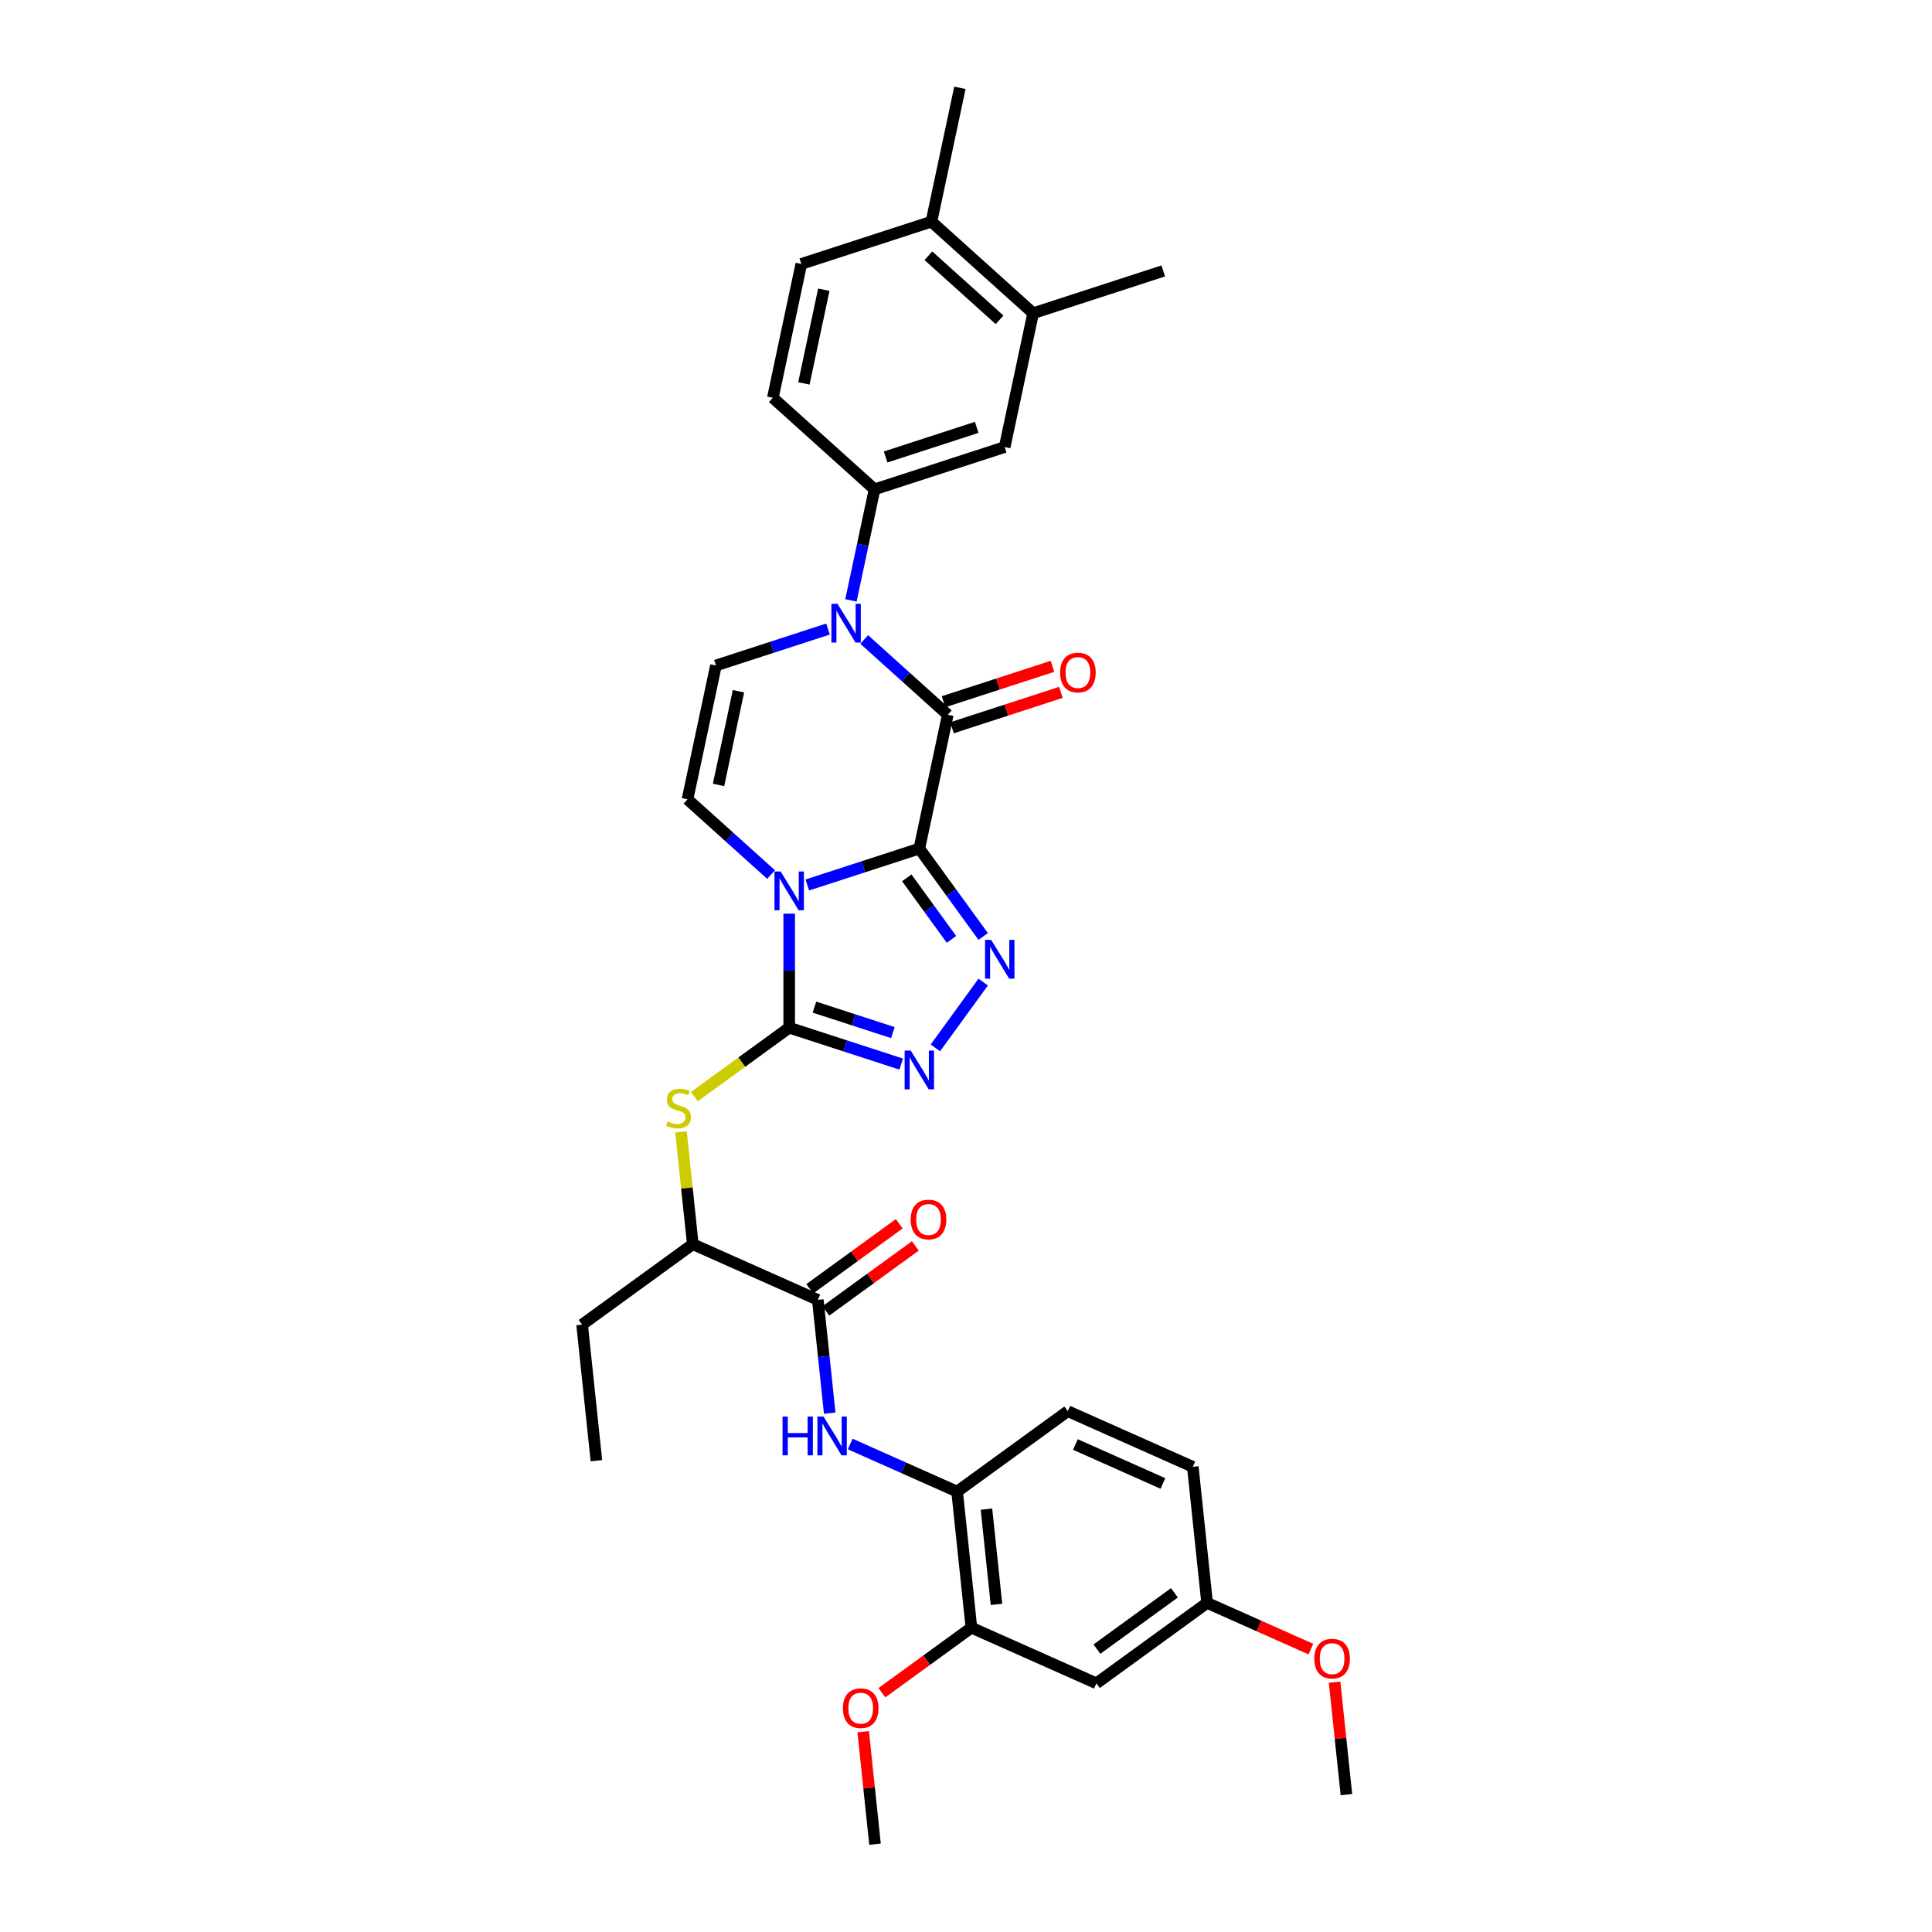 <?xml version='1.0' encoding='iso-8859-1'?>
<svg version='1.1' baseProfile='full'
              xmlns='http://www.w3.org/2000/svg'
                      xmlns:rdkit='http://www.rdkit.org/xml'
                      xmlns:xlink='http://www.w3.org/1999/xlink'
                  xml:space='preserve'
width='1000px' height='1000px' viewBox='0 0 1000 1000'>
<!-- END OF HEADER -->
<rect style='opacity:1.0;fill:#FFFFFF;stroke:none' width='1000' height='1000' x='0' y='0'> </rect>
<path class='bond-0' d='M 475.844,439.224 L 446.854,448.643' style='fill:none;fill-rule:evenodd;stroke:#000000;stroke-width:6px;stroke-linecap:butt;stroke-linejoin:miter;stroke-opacity:1' />
<path class='bond-0' d='M 446.854,448.643 L 417.864,458.062' style='fill:none;fill-rule:evenodd;stroke:#0000FF;stroke-width:6px;stroke-linecap:butt;stroke-linejoin:miter;stroke-opacity:1' />
<path class='bond-2' d='M 475.844,439.224 L 490.569,369.948' style='fill:none;fill-rule:evenodd;stroke:#000000;stroke-width:6px;stroke-linecap:butt;stroke-linejoin:miter;stroke-opacity:1' />
<path class='bond-3' d='M 475.844,439.224 L 492.372,461.973' style='fill:none;fill-rule:evenodd;stroke:#000000;stroke-width:6px;stroke-linecap:butt;stroke-linejoin:miter;stroke-opacity:1' />
<path class='bond-3' d='M 492.372,461.973 L 508.9,484.722' style='fill:none;fill-rule:evenodd;stroke:#0000FF;stroke-width:6px;stroke-linecap:butt;stroke-linejoin:miter;stroke-opacity:1' />
<path class='bond-3' d='M 469.343,454.374 L 480.913,470.298' style='fill:none;fill-rule:evenodd;stroke:#000000;stroke-width:6px;stroke-linecap:butt;stroke-linejoin:miter;stroke-opacity:1' />
<path class='bond-3' d='M 480.913,470.298 L 492.482,486.223' style='fill:none;fill-rule:evenodd;stroke:#0000FF;stroke-width:6px;stroke-linecap:butt;stroke-linejoin:miter;stroke-opacity:1' />
<path class='bond-1' d='M 408.487,472.908 L 408.487,502.421' style='fill:none;fill-rule:evenodd;stroke:#0000FF;stroke-width:6px;stroke-linecap:butt;stroke-linejoin:miter;stroke-opacity:1' />
<path class='bond-1' d='M 408.487,502.421 L 408.487,531.933' style='fill:none;fill-rule:evenodd;stroke:#000000;stroke-width:6px;stroke-linecap:butt;stroke-linejoin:miter;stroke-opacity:1' />
<path class='bond-6' d='M 399.11,452.666 L 377.482,433.193' style='fill:none;fill-rule:evenodd;stroke:#0000FF;stroke-width:6px;stroke-linecap:butt;stroke-linejoin:miter;stroke-opacity:1' />
<path class='bond-6' d='M 377.482,433.193 L 355.855,413.719' style='fill:none;fill-rule:evenodd;stroke:#000000;stroke-width:6px;stroke-linecap:butt;stroke-linejoin:miter;stroke-opacity:1' />
<path class='bond-8' d='M 408.487,531.933 L 383.939,549.768' style='fill:none;fill-rule:evenodd;stroke:#000000;stroke-width:6px;stroke-linecap:butt;stroke-linejoin:miter;stroke-opacity:1' />
<path class='bond-8' d='M 383.939,549.768 L 359.391,567.603' style='fill:none;fill-rule:evenodd;stroke:#CCCC00;stroke-width:6px;stroke-linecap:butt;stroke-linejoin:miter;stroke-opacity:1' />
<path class='bond-34' d='M 408.487,531.933 L 437.477,541.352' style='fill:none;fill-rule:evenodd;stroke:#000000;stroke-width:6px;stroke-linecap:butt;stroke-linejoin:miter;stroke-opacity:1' />
<path class='bond-34' d='M 437.477,541.352 L 466.467,550.772' style='fill:none;fill-rule:evenodd;stroke:#0000FF;stroke-width:6px;stroke-linecap:butt;stroke-linejoin:miter;stroke-opacity:1' />
<path class='bond-34' d='M 421.561,521.287 L 441.854,527.881' style='fill:none;fill-rule:evenodd;stroke:#000000;stroke-width:6px;stroke-linecap:butt;stroke-linejoin:miter;stroke-opacity:1' />
<path class='bond-34' d='M 441.854,527.881 L 462.147,534.474' style='fill:none;fill-rule:evenodd;stroke:#0000FF;stroke-width:6px;stroke-linecap:butt;stroke-linejoin:miter;stroke-opacity:1' />
<path class='bond-4' d='M 490.569,369.948 L 468.941,350.474' style='fill:none;fill-rule:evenodd;stroke:#000000;stroke-width:6px;stroke-linecap:butt;stroke-linejoin:miter;stroke-opacity:1' />
<path class='bond-4' d='M 468.941,350.474 L 447.314,331.001' style='fill:none;fill-rule:evenodd;stroke:#0000FF;stroke-width:6px;stroke-linecap:butt;stroke-linejoin:miter;stroke-opacity:1' />
<path class='bond-18' d='M 492.758,376.684 L 520.947,367.524' style='fill:none;fill-rule:evenodd;stroke:#000000;stroke-width:6px;stroke-linecap:butt;stroke-linejoin:miter;stroke-opacity:1' />
<path class='bond-18' d='M 520.947,367.524 L 549.137,358.365' style='fill:none;fill-rule:evenodd;stroke:#FF0000;stroke-width:6px;stroke-linecap:butt;stroke-linejoin:miter;stroke-opacity:1' />
<path class='bond-18' d='M 488.38,363.212 L 516.57,354.053' style='fill:none;fill-rule:evenodd;stroke:#000000;stroke-width:6px;stroke-linecap:butt;stroke-linejoin:miter;stroke-opacity:1' />
<path class='bond-18' d='M 516.57,354.053 L 544.76,344.893' style='fill:none;fill-rule:evenodd;stroke:#FF0000;stroke-width:6px;stroke-linecap:butt;stroke-linejoin:miter;stroke-opacity:1' />
<path class='bond-5' d='M 508.9,508.32 L 484.152,542.384' style='fill:none;fill-rule:evenodd;stroke:#0000FF;stroke-width:6px;stroke-linecap:butt;stroke-linejoin:miter;stroke-opacity:1' />
<path class='bond-7' d='M 428.56,325.604 L 399.57,335.024' style='fill:none;fill-rule:evenodd;stroke:#0000FF;stroke-width:6px;stroke-linecap:butt;stroke-linejoin:miter;stroke-opacity:1' />
<path class='bond-7' d='M 399.57,335.024 L 370.58,344.443' style='fill:none;fill-rule:evenodd;stroke:#000000;stroke-width:6px;stroke-linecap:butt;stroke-linejoin:miter;stroke-opacity:1' />
<path class='bond-9' d='M 440.445,310.758 L 446.553,282.02' style='fill:none;fill-rule:evenodd;stroke:#0000FF;stroke-width:6px;stroke-linecap:butt;stroke-linejoin:miter;stroke-opacity:1' />
<path class='bond-9' d='M 446.553,282.02 L 452.662,253.282' style='fill:none;fill-rule:evenodd;stroke:#000000;stroke-width:6px;stroke-linecap:butt;stroke-linejoin:miter;stroke-opacity:1' />
<path class='bond-35' d='M 355.855,413.719 L 370.58,344.443' style='fill:none;fill-rule:evenodd;stroke:#000000;stroke-width:6px;stroke-linecap:butt;stroke-linejoin:miter;stroke-opacity:1' />
<path class='bond-35' d='M 371.919,406.273 L 382.226,357.78' style='fill:none;fill-rule:evenodd;stroke:#000000;stroke-width:6px;stroke-linecap:butt;stroke-linejoin:miter;stroke-opacity:1' />
<path class='bond-15' d='M 352.483,585.871 L 355.538,614.934' style='fill:none;fill-rule:evenodd;stroke:#CCCC00;stroke-width:6px;stroke-linecap:butt;stroke-linejoin:miter;stroke-opacity:1' />
<path class='bond-15' d='M 355.538,614.934 L 358.593,643.997' style='fill:none;fill-rule:evenodd;stroke:#000000;stroke-width:6px;stroke-linecap:butt;stroke-linejoin:miter;stroke-opacity:1' />
<path class='bond-13' d='M 452.662,253.282 L 520.019,231.396' style='fill:none;fill-rule:evenodd;stroke:#000000;stroke-width:6px;stroke-linecap:butt;stroke-linejoin:miter;stroke-opacity:1' />
<path class='bond-13' d='M 458.388,236.528 L 505.538,221.208' style='fill:none;fill-rule:evenodd;stroke:#000000;stroke-width:6px;stroke-linecap:butt;stroke-linejoin:miter;stroke-opacity:1' />
<path class='bond-20' d='M 452.662,253.282 L 400.03,205.892' style='fill:none;fill-rule:evenodd;stroke:#000000;stroke-width:6px;stroke-linecap:butt;stroke-linejoin:miter;stroke-opacity:1' />
<path class='bond-10' d='M 423.293,672.804 L 358.593,643.997' style='fill:none;fill-rule:evenodd;stroke:#000000;stroke-width:6px;stroke-linecap:butt;stroke-linejoin:miter;stroke-opacity:1' />
<path class='bond-11' d='M 423.293,672.804 L 426.374,702.122' style='fill:none;fill-rule:evenodd;stroke:#000000;stroke-width:6px;stroke-linecap:butt;stroke-linejoin:miter;stroke-opacity:1' />
<path class='bond-11' d='M 426.374,702.122 L 429.456,731.44' style='fill:none;fill-rule:evenodd;stroke:#0000FF;stroke-width:6px;stroke-linecap:butt;stroke-linejoin:miter;stroke-opacity:1' />
<path class='bond-19' d='M 427.456,678.533 L 450.616,661.707' style='fill:none;fill-rule:evenodd;stroke:#000000;stroke-width:6px;stroke-linecap:butt;stroke-linejoin:miter;stroke-opacity:1' />
<path class='bond-19' d='M 450.616,661.707 L 473.776,644.88' style='fill:none;fill-rule:evenodd;stroke:#FF0000;stroke-width:6px;stroke-linecap:butt;stroke-linejoin:miter;stroke-opacity:1' />
<path class='bond-19' d='M 419.13,667.074 L 442.29,650.247' style='fill:none;fill-rule:evenodd;stroke:#000000;stroke-width:6px;stroke-linecap:butt;stroke-linejoin:miter;stroke-opacity:1' />
<path class='bond-19' d='M 442.29,650.247 L 465.45,633.421' style='fill:none;fill-rule:evenodd;stroke:#FF0000;stroke-width:6px;stroke-linecap:butt;stroke-linejoin:miter;stroke-opacity:1' />
<path class='bond-12' d='M 440.073,747.414 L 467.735,759.73' style='fill:none;fill-rule:evenodd;stroke:#0000FF;stroke-width:6px;stroke-linecap:butt;stroke-linejoin:miter;stroke-opacity:1' />
<path class='bond-12' d='M 467.735,759.73 L 495.396,772.046' style='fill:none;fill-rule:evenodd;stroke:#000000;stroke-width:6px;stroke-linecap:butt;stroke-linejoin:miter;stroke-opacity:1' />
<path class='bond-14' d='M 495.396,772.046 L 502.8,842.481' style='fill:none;fill-rule:evenodd;stroke:#000000;stroke-width:6px;stroke-linecap:butt;stroke-linejoin:miter;stroke-opacity:1' />
<path class='bond-14' d='M 510.594,781.13 L 515.776,830.435' style='fill:none;fill-rule:evenodd;stroke:#000000;stroke-width:6px;stroke-linecap:butt;stroke-linejoin:miter;stroke-opacity:1' />
<path class='bond-22' d='M 495.396,772.046 L 552.694,730.417' style='fill:none;fill-rule:evenodd;stroke:#000000;stroke-width:6px;stroke-linecap:butt;stroke-linejoin:miter;stroke-opacity:1' />
<path class='bond-17' d='M 520.019,231.396 L 534.744,162.12' style='fill:none;fill-rule:evenodd;stroke:#000000;stroke-width:6px;stroke-linecap:butt;stroke-linejoin:miter;stroke-opacity:1' />
<path class='bond-16' d='M 502.8,842.481 L 567.5,871.288' style='fill:none;fill-rule:evenodd;stroke:#000000;stroke-width:6px;stroke-linecap:butt;stroke-linejoin:miter;stroke-opacity:1' />
<path class='bond-26' d='M 502.8,842.481 L 479.64,859.308' style='fill:none;fill-rule:evenodd;stroke:#000000;stroke-width:6px;stroke-linecap:butt;stroke-linejoin:miter;stroke-opacity:1' />
<path class='bond-26' d='M 479.64,859.308 L 456.48,876.134' style='fill:none;fill-rule:evenodd;stroke:#FF0000;stroke-width:6px;stroke-linecap:butt;stroke-linejoin:miter;stroke-opacity:1' />
<path class='bond-29' d='M 358.593,643.997 L 301.295,685.626' style='fill:none;fill-rule:evenodd;stroke:#000000;stroke-width:6px;stroke-linecap:butt;stroke-linejoin:miter;stroke-opacity:1' />
<path class='bond-37' d='M 567.5,871.288 L 624.797,829.659' style='fill:none;fill-rule:evenodd;stroke:#000000;stroke-width:6px;stroke-linecap:butt;stroke-linejoin:miter;stroke-opacity:1' />
<path class='bond-37' d='M 567.769,853.584 L 607.877,824.443' style='fill:none;fill-rule:evenodd;stroke:#000000;stroke-width:6px;stroke-linecap:butt;stroke-linejoin:miter;stroke-opacity:1' />
<path class='bond-28' d='M 534.744,162.12 L 602.101,140.235' style='fill:none;fill-rule:evenodd;stroke:#000000;stroke-width:6px;stroke-linecap:butt;stroke-linejoin:miter;stroke-opacity:1' />
<path class='bond-36' d='M 534.744,162.12 L 482.112,114.73' style='fill:none;fill-rule:evenodd;stroke:#000000;stroke-width:6px;stroke-linecap:butt;stroke-linejoin:miter;stroke-opacity:1' />
<path class='bond-36' d='M 517.371,165.538 L 480.529,132.365' style='fill:none;fill-rule:evenodd;stroke:#000000;stroke-width:6px;stroke-linecap:butt;stroke-linejoin:miter;stroke-opacity:1' />
<path class='bond-23' d='M 400.03,205.892 L 414.755,136.616' style='fill:none;fill-rule:evenodd;stroke:#000000;stroke-width:6px;stroke-linecap:butt;stroke-linejoin:miter;stroke-opacity:1' />
<path class='bond-23' d='M 416.094,198.445 L 426.401,149.952' style='fill:none;fill-rule:evenodd;stroke:#000000;stroke-width:6px;stroke-linecap:butt;stroke-linejoin:miter;stroke-opacity:1' />
<path class='bond-21' d='M 482.112,114.73 L 414.755,136.616' style='fill:none;fill-rule:evenodd;stroke:#000000;stroke-width:6px;stroke-linecap:butt;stroke-linejoin:miter;stroke-opacity:1' />
<path class='bond-30' d='M 482.112,114.73 L 496.837,45.455' style='fill:none;fill-rule:evenodd;stroke:#000000;stroke-width:6px;stroke-linecap:butt;stroke-linejoin:miter;stroke-opacity:1' />
<path class='bond-25' d='M 552.694,730.417 L 617.394,759.223' style='fill:none;fill-rule:evenodd;stroke:#000000;stroke-width:6px;stroke-linecap:butt;stroke-linejoin:miter;stroke-opacity:1' />
<path class='bond-25' d='M 556.638,747.678 L 601.928,767.842' style='fill:none;fill-rule:evenodd;stroke:#000000;stroke-width:6px;stroke-linecap:butt;stroke-linejoin:miter;stroke-opacity:1' />
<path class='bond-24' d='M 624.797,829.659 L 617.394,759.223' style='fill:none;fill-rule:evenodd;stroke:#000000;stroke-width:6px;stroke-linecap:butt;stroke-linejoin:miter;stroke-opacity:1' />
<path class='bond-27' d='M 624.797,829.659 L 651.659,841.618' style='fill:none;fill-rule:evenodd;stroke:#000000;stroke-width:6px;stroke-linecap:butt;stroke-linejoin:miter;stroke-opacity:1' />
<path class='bond-27' d='M 651.659,841.618 L 678.52,853.577' style='fill:none;fill-rule:evenodd;stroke:#FF0000;stroke-width:6px;stroke-linecap:butt;stroke-linejoin:miter;stroke-opacity:1' />
<path class='bond-31' d='M 446.787,896.334 L 449.846,925.44' style='fill:none;fill-rule:evenodd;stroke:#FF0000;stroke-width:6px;stroke-linecap:butt;stroke-linejoin:miter;stroke-opacity:1' />
<path class='bond-31' d='M 449.846,925.44 L 452.905,954.545' style='fill:none;fill-rule:evenodd;stroke:#000000;stroke-width:6px;stroke-linecap:butt;stroke-linejoin:miter;stroke-opacity:1' />
<path class='bond-32' d='M 690.783,870.689 L 693.842,899.795' style='fill:none;fill-rule:evenodd;stroke:#FF0000;stroke-width:6px;stroke-linecap:butt;stroke-linejoin:miter;stroke-opacity:1' />
<path class='bond-32' d='M 693.842,899.795 L 696.901,928.9' style='fill:none;fill-rule:evenodd;stroke:#000000;stroke-width:6px;stroke-linecap:butt;stroke-linejoin:miter;stroke-opacity:1' />
<path class='bond-33' d='M 301.295,685.626 L 308.698,756.062' style='fill:none;fill-rule:evenodd;stroke:#000000;stroke-width:6px;stroke-linecap:butt;stroke-linejoin:miter;stroke-opacity:1' />
<path  class='atom-1' d='M 404.053 451.081
L 410.626 461.704
Q 411.277 462.752, 412.325 464.65
Q 413.374 466.548, 413.43 466.662
L 413.43 451.081
L 416.093 451.081
L 416.093 471.138
L 413.345 471.138
L 406.291 459.523
Q 405.47 458.163, 404.592 456.605
Q 403.742 455.047, 403.487 454.565
L 403.487 471.138
L 400.88 471.138
L 400.88 451.081
L 404.053 451.081
' fill='#0000FF'/>
<path  class='atom-4' d='M 513.039 486.492
L 519.612 497.116
Q 520.263 498.164, 521.312 500.062
Q 522.36 501.96, 522.416 502.074
L 522.416 486.492
L 525.079 486.492
L 525.079 506.55
L 522.331 506.55
L 515.277 494.935
Q 514.456 493.575, 513.578 492.017
Q 512.728 490.458, 512.473 489.977
L 512.473 506.55
L 509.866 506.55
L 509.866 486.492
L 513.039 486.492
' fill='#0000FF'/>
<path  class='atom-5' d='M 433.503 312.529
L 440.076 323.153
Q 440.727 324.201, 441.776 326.099
Q 442.824 327.997, 442.88 328.11
L 442.88 312.529
L 445.543 312.529
L 445.543 332.586
L 442.795 332.586
L 435.741 320.971
Q 434.92 319.611, 434.042 318.053
Q 433.192 316.495, 432.937 316.014
L 432.937 332.586
L 430.33 332.586
L 430.33 312.529
L 433.503 312.529
' fill='#0000FF'/>
<path  class='atom-6' d='M 471.41 543.79
L 477.983 554.413
Q 478.634 555.461, 479.683 557.359
Q 480.731 559.258, 480.787 559.371
L 480.787 543.79
L 483.45 543.79
L 483.45 563.847
L 480.702 563.847
L 473.648 552.232
Q 472.827 550.872, 471.949 549.314
Q 471.099 547.756, 470.844 547.274
L 470.844 563.847
L 468.238 563.847
L 468.238 543.79
L 471.41 543.79
' fill='#0000FF'/>
<path  class='atom-9' d='M 345.524 580.446
Q 345.75 580.531, 346.685 580.927
Q 347.62 581.324, 348.64 581.579
Q 349.688 581.805, 350.708 581.805
Q 352.606 581.805, 353.711 580.899
Q 354.816 579.964, 354.816 578.349
Q 354.816 577.244, 354.249 576.565
Q 353.711 575.885, 352.861 575.516
Q 352.011 575.148, 350.595 574.723
Q 348.81 574.185, 347.733 573.675
Q 346.685 573.165, 345.92 572.089
Q 345.184 571.012, 345.184 569.199
Q 345.184 566.678, 346.883 565.119
Q 348.612 563.561, 352.011 563.561
Q 354.334 563.561, 356.969 564.666
L 356.317 566.848
Q 353.909 565.856, 352.096 565.856
Q 350.141 565.856, 349.065 566.678
Q 347.988 567.471, 348.017 568.859
Q 348.017 569.935, 348.555 570.587
Q 349.121 571.239, 349.915 571.607
Q 350.736 571.975, 352.096 572.4
Q 353.909 572.967, 354.986 573.533
Q 356.062 574.1, 356.827 575.261
Q 357.62 576.395, 357.62 578.349
Q 357.62 581.126, 355.751 582.627
Q 353.909 584.1, 350.821 584.1
Q 349.036 584.1, 347.677 583.704
Q 346.345 583.335, 344.759 582.684
L 345.524 580.446
' fill='#CCCC00'/>
<path  class='atom-12' d='M 405.044 733.21
L 407.763 733.21
L 407.763 741.738
L 418.019 741.738
L 418.019 733.21
L 420.738 733.21
L 420.738 753.268
L 418.019 753.268
L 418.019 744.004
L 407.763 744.004
L 407.763 753.268
L 405.044 753.268
L 405.044 733.21
' fill='#0000FF'/>
<path  class='atom-12' d='M 426.262 733.21
L 432.835 743.834
Q 433.486 744.882, 434.535 746.78
Q 435.583 748.678, 435.64 748.792
L 435.64 733.21
L 438.302 733.21
L 438.302 753.268
L 435.555 753.268
L 428.501 741.653
Q 427.679 740.293, 426.801 738.735
Q 425.951 737.177, 425.696 736.695
L 425.696 753.268
L 423.09 753.268
L 423.09 733.21
L 426.262 733.21
' fill='#0000FF'/>
<path  class='atom-19' d='M 548.719 348.119
Q 548.719 343.303, 551.099 340.612
Q 553.478 337.92, 557.926 337.92
Q 562.374 337.92, 564.753 340.612
Q 567.133 343.303, 567.133 348.119
Q 567.133 352.991, 564.725 355.768
Q 562.317 358.516, 557.926 358.516
Q 553.507 358.516, 551.099 355.768
Q 548.719 353.02, 548.719 348.119
M 557.926 356.249
Q 560.986 356.249, 562.629 354.21
Q 564.3 352.142, 564.3 348.119
Q 564.3 344.181, 562.629 342.198
Q 560.986 340.187, 557.926 340.187
Q 554.866 340.187, 553.195 342.17
Q 551.552 344.153, 551.552 348.119
Q 551.552 352.17, 553.195 354.21
Q 554.866 356.249, 557.926 356.249
' fill='#FF0000'/>
<path  class='atom-20' d='M 471.383 631.231
Q 471.383 626.415, 473.763 623.724
Q 476.143 621.033, 480.59 621.033
Q 485.038 621.033, 487.418 623.724
Q 489.797 626.415, 489.797 631.231
Q 489.797 636.104, 487.389 638.88
Q 484.981 641.628, 480.59 641.628
Q 476.171 641.628, 473.763 638.88
Q 471.383 636.132, 471.383 631.231
M 480.59 639.362
Q 483.65 639.362, 485.293 637.322
Q 486.964 635.254, 486.964 631.231
Q 486.964 627.293, 485.293 625.31
Q 483.65 623.299, 480.59 623.299
Q 477.531 623.299, 475.859 625.282
Q 474.216 627.265, 474.216 631.231
Q 474.216 635.282, 475.859 637.322
Q 477.531 639.362, 480.59 639.362
' fill='#FF0000'/>
<path  class='atom-27' d='M 436.295 884.167
Q 436.295 879.351, 438.675 876.659
Q 441.054 873.968, 445.502 873.968
Q 449.95 873.968, 452.33 876.659
Q 454.709 879.351, 454.709 884.167
Q 454.709 889.039, 452.301 891.816
Q 449.893 894.564, 445.502 894.564
Q 441.083 894.564, 438.675 891.816
Q 436.295 889.068, 436.295 884.167
M 445.502 892.297
Q 448.562 892.297, 450.205 890.257
Q 451.876 888.189, 451.876 884.167
Q 451.876 880.229, 450.205 878.246
Q 448.562 876.234, 445.502 876.234
Q 442.443 876.234, 440.771 878.217
Q 439.128 880.201, 439.128 884.167
Q 439.128 888.218, 440.771 890.257
Q 442.443 892.297, 445.502 892.297
' fill='#FF0000'/>
<path  class='atom-28' d='M 680.291 858.522
Q 680.291 853.706, 682.67 851.014
Q 685.05 848.323, 689.498 848.323
Q 693.945 848.323, 696.325 851.014
Q 698.705 853.706, 698.705 858.522
Q 698.705 863.394, 696.297 866.171
Q 693.889 868.919, 689.498 868.919
Q 685.078 868.919, 682.67 866.171
Q 680.291 863.423, 680.291 858.522
M 689.498 866.652
Q 692.557 866.652, 694.2 864.612
Q 695.872 862.544, 695.872 858.522
Q 695.872 854.584, 694.2 852.601
Q 692.557 850.589, 689.498 850.589
Q 686.438 850.589, 684.767 852.573
Q 683.124 854.556, 683.124 858.522
Q 683.124 862.573, 684.767 864.612
Q 686.438 866.652, 689.498 866.652
' fill='#FF0000'/>
</svg>
